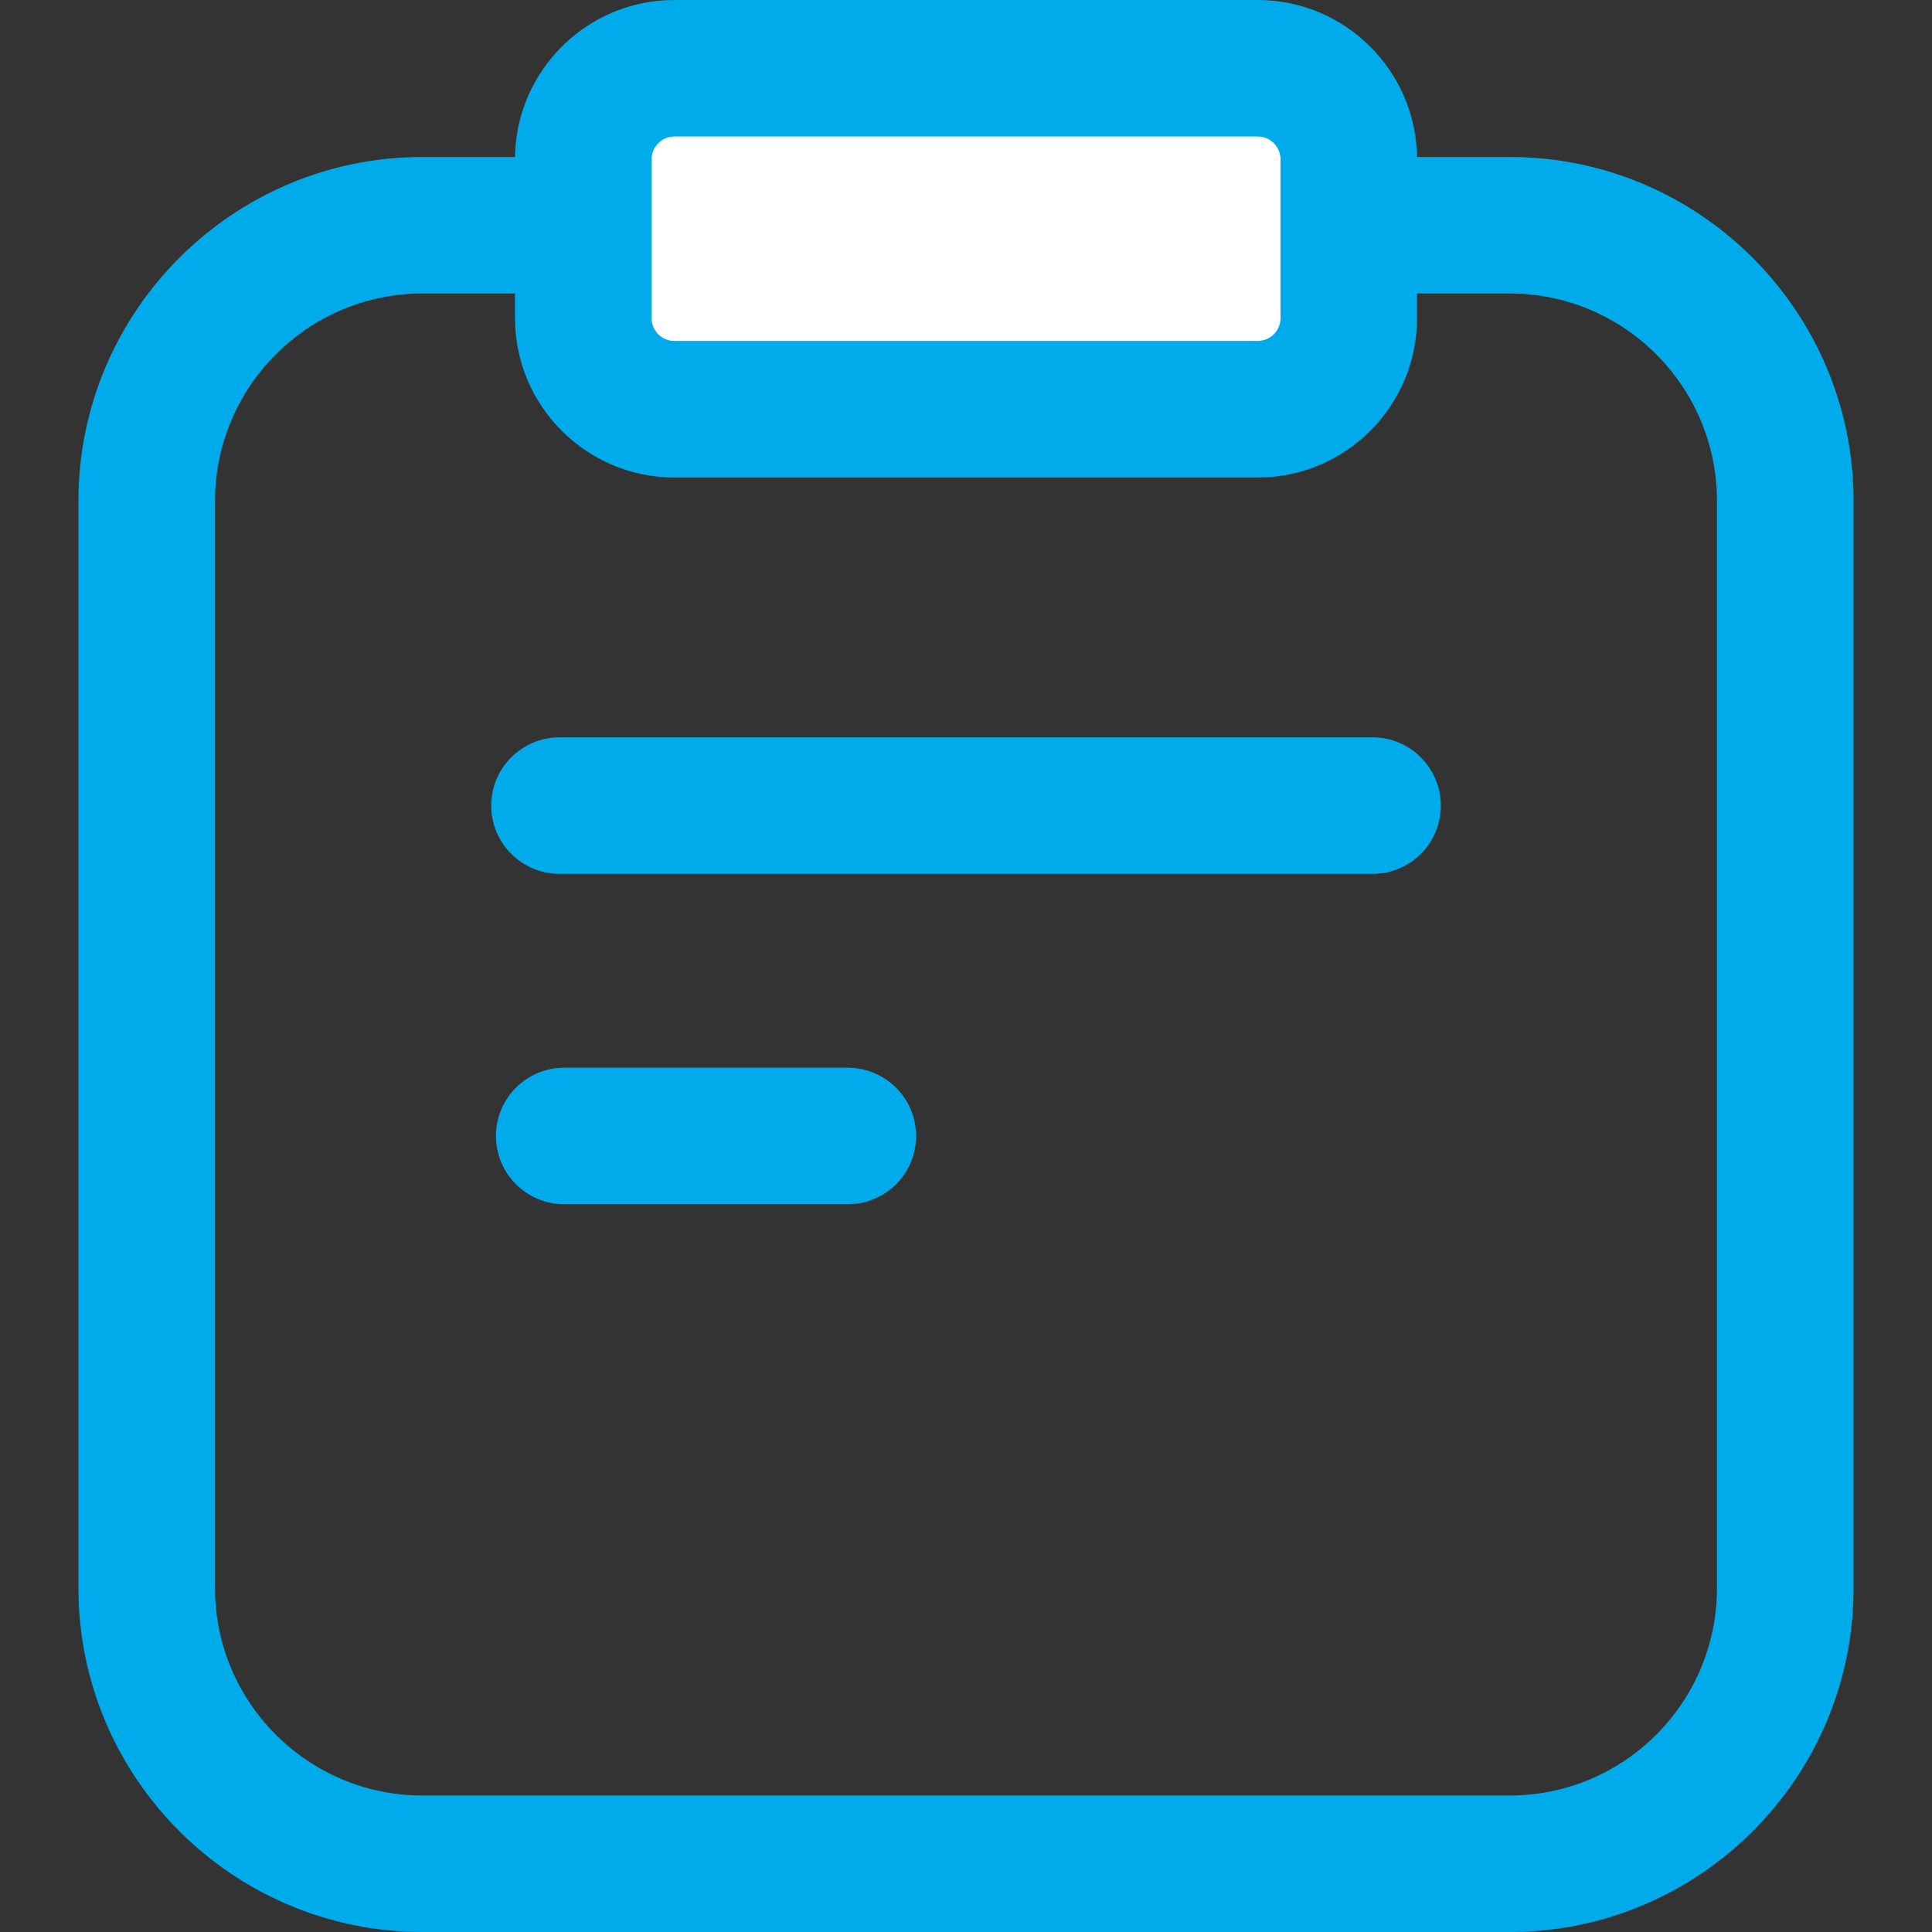 <svg width="20" height="20" viewBox="0 0 20 20" fill="none" xmlns="http://www.w3.org/2000/svg">
<rect x="0" y="0" width="20" height="20" fill="#333333" stroke="none"/>
<path d="M8.776 12.466H5.841C5.45 12.466 5.134 12.15 5.134 11.759C5.134 11.369 5.45 11.053 5.841 11.053H8.776C9.166 11.053 9.483 11.369 9.483 11.759C9.483 12.15 9.166 12.466 8.776 12.466Z" fill="#00ABEB"/>
<path d="M14.208 9.046H5.792C5.402 9.046 5.085 8.73 5.085 8.34C5.085 7.949 5.402 7.633 5.792 7.633H14.208C14.599 7.633 14.915 7.949 14.915 8.34C14.915 8.73 14.599 9.046 14.208 9.046Z" fill="#00ABEB"/>
<path d="M15.628 20H4.373C2.41 20 0.812 18.403 0.812 16.44V5.185C0.812 3.222 2.41 1.625 4.373 1.625H15.628C17.591 1.625 19.188 3.222 19.188 5.185V16.441C19.188 18.404 17.591 20 15.628 20ZM4.373 3.038C3.189 3.038 2.226 4.002 2.226 5.185V16.441C2.226 17.624 3.189 18.587 4.373 18.587H15.628C16.812 18.587 17.774 17.624 17.774 16.441V5.185C17.774 4.002 16.812 3.038 15.628 3.038H4.373Z" fill="#00ABEB"/>
<path d="M13.02 4.234H6.98C6.46 4.234 6.038 3.812 6.038 3.292V1.647C6.038 1.127 6.46 0.705 6.98 0.705H13.02C13.54 0.705 13.962 1.127 13.962 1.647V3.292C13.963 3.812 13.54 4.234 13.02 4.234Z" fill="white"/>
<path d="M13.021 4.943H6.98C6.071 4.943 5.331 4.203 5.331 3.293V1.649C5.331 0.74 6.071 0 6.98 0H13.02C13.929 0 14.669 0.74 14.669 1.649V3.293C14.669 4.203 13.929 4.943 13.021 4.943ZM6.98 1.413C6.85 1.413 6.745 1.52 6.745 1.649V3.293C6.745 3.423 6.85 3.529 6.98 3.529H13.02C13.15 3.529 13.256 3.423 13.256 3.293V1.649C13.256 1.52 13.15 1.413 13.02 1.413H6.98Z" fill="#00ABEB"/>
</svg>
